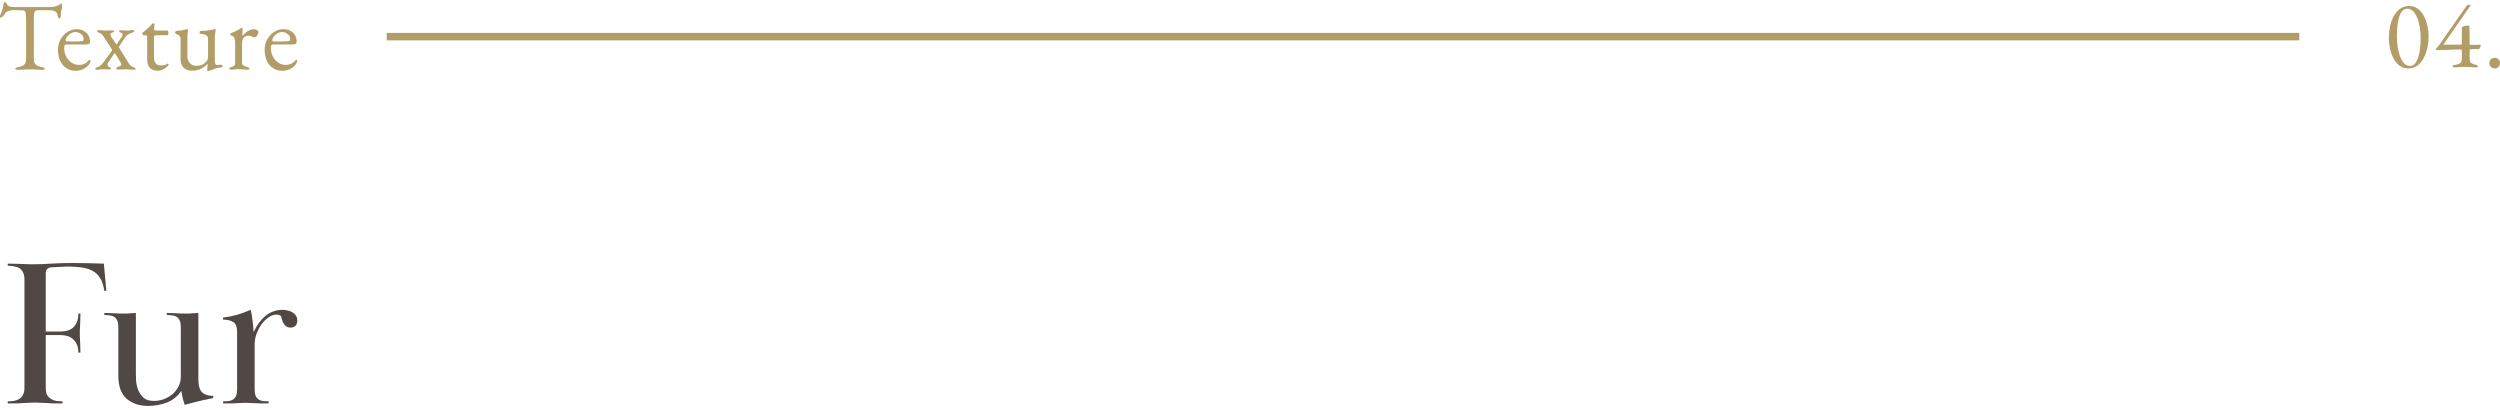 <svg width="335" height="55" viewBox="0 0 335 55" fill="none" xmlns="http://www.w3.org/2000/svg">
<path d="M37.842 9.491C37.365 9.491 36.949 9.374 36.594 9.14C36.239 8.906 35.961 8.577 35.762 8.152C35.563 7.719 35.463 7.22 35.463 6.657C35.463 6.154 35.576 5.699 35.801 5.292C36.035 4.876 36.343 4.542 36.724 4.291C37.105 4.04 37.521 3.914 37.972 3.914C38.319 3.914 38.626 3.983 38.895 4.122C39.164 4.261 39.372 4.456 39.519 4.707C39.675 4.95 39.753 5.231 39.753 5.552C39.753 5.821 39.623 5.955 39.363 5.955H36.62C36.499 5.955 36.412 5.99 36.36 6.059C36.317 6.12 36.295 6.245 36.295 6.436C36.295 6.852 36.386 7.233 36.568 7.58C36.75 7.918 36.993 8.191 37.296 8.399C37.599 8.598 37.933 8.698 38.297 8.698C38.557 8.698 38.791 8.65 38.999 8.555C39.216 8.451 39.406 8.304 39.571 8.113C39.606 8.07 39.632 8.044 39.649 8.035C39.666 8.018 39.688 8.009 39.714 8.009C39.783 8.009 39.818 8.052 39.818 8.139C39.818 8.304 39.74 8.486 39.584 8.685C39.454 8.85 39.298 8.993 39.116 9.114C38.934 9.235 38.735 9.326 38.518 9.387C38.301 9.456 38.076 9.491 37.842 9.491ZM36.646 5.552H37.829C38.037 5.552 38.215 5.548 38.362 5.539C38.509 5.53 38.652 5.513 38.791 5.487C38.834 5.478 38.86 5.452 38.869 5.409C38.886 5.357 38.895 5.288 38.895 5.201C38.895 4.95 38.782 4.737 38.557 4.564C38.34 4.382 38.08 4.291 37.777 4.291C37.578 4.291 37.378 4.352 37.179 4.473C36.98 4.586 36.815 4.729 36.685 4.902C36.555 5.075 36.49 5.249 36.49 5.422C36.49 5.509 36.542 5.552 36.646 5.552Z" fill="#B29D66"/>
<path d="M30.978 9.335C30.891 9.335 30.826 9.322 30.783 9.296C30.739 9.279 30.718 9.244 30.718 9.192C30.718 9.123 30.744 9.079 30.796 9.062C30.848 9.036 30.921 9.01 31.017 8.984C31.181 8.941 31.303 8.88 31.381 8.802C31.467 8.715 31.511 8.611 31.511 8.49V5.695C31.511 5.461 31.476 5.257 31.407 5.084C31.337 4.911 31.194 4.802 30.978 4.759C30.943 4.75 30.913 4.729 30.887 4.694C30.861 4.659 30.848 4.625 30.848 4.59C30.848 4.503 30.887 4.451 30.965 4.434C31.19 4.365 31.424 4.265 31.667 4.135C31.918 3.996 32.113 3.884 32.252 3.797C32.304 3.762 32.343 3.741 32.369 3.732C32.403 3.715 32.429 3.706 32.447 3.706C32.49 3.706 32.512 3.736 32.512 3.797C32.512 3.823 32.507 3.888 32.499 3.992C32.499 4.096 32.494 4.217 32.486 4.356C32.486 4.495 32.481 4.633 32.473 4.772C32.473 4.789 32.481 4.798 32.499 4.798C32.637 4.625 32.789 4.473 32.954 4.343C33.127 4.213 33.3 4.109 33.474 4.031C33.656 3.953 33.829 3.914 33.994 3.914C34.176 3.914 34.323 3.953 34.436 4.031C34.557 4.109 34.618 4.209 34.618 4.33C34.618 4.417 34.592 4.512 34.54 4.616C34.496 4.72 34.436 4.811 34.358 4.889C34.28 4.967 34.197 5.006 34.111 5.006C34.059 5.006 34.002 4.997 33.942 4.98C33.881 4.954 33.816 4.924 33.747 4.889C33.677 4.863 33.608 4.837 33.539 4.811C33.469 4.785 33.4 4.772 33.331 4.772C33.123 4.772 32.919 4.846 32.72 4.993C32.529 5.14 32.434 5.431 32.434 5.864V8.49C32.434 8.603 32.494 8.698 32.616 8.776C32.737 8.845 32.906 8.915 33.123 8.984C33.218 9.01 33.292 9.036 33.344 9.062C33.396 9.088 33.422 9.131 33.422 9.192C33.422 9.287 33.335 9.335 33.162 9.335C32.902 9.335 32.702 9.322 32.564 9.296C32.434 9.279 32.256 9.27 32.031 9.27C31.883 9.27 31.762 9.274 31.667 9.283C31.58 9.292 31.485 9.3 31.381 9.309C31.285 9.326 31.151 9.335 30.978 9.335Z" fill="#B29D66"/>
<path d="M27.854 9.543C27.793 9.543 27.763 9.509 27.763 9.439C27.763 9.353 27.771 9.227 27.789 9.062C27.815 8.889 27.828 8.746 27.828 8.633C27.828 8.616 27.828 8.603 27.828 8.594C27.828 8.577 27.828 8.564 27.828 8.555C27.49 8.885 27.147 9.123 26.801 9.27C26.463 9.409 26.09 9.478 25.683 9.478C25.405 9.478 25.154 9.418 24.929 9.296C24.703 9.184 24.526 9.015 24.396 8.789C24.266 8.555 24.201 8.269 24.201 7.931V5.292C24.201 5.102 24.157 4.95 24.071 4.837C23.984 4.725 23.841 4.629 23.642 4.551C23.598 4.534 23.559 4.512 23.525 4.486C23.49 4.46 23.473 4.413 23.473 4.343C23.473 4.265 23.49 4.213 23.525 4.187C23.568 4.161 23.616 4.144 23.668 4.135C23.962 4.118 24.188 4.096 24.344 4.07C24.508 4.036 24.712 3.988 24.955 3.927C24.981 3.919 24.998 3.914 25.007 3.914C25.024 3.914 25.041 3.914 25.059 3.914C25.154 3.914 25.197 3.975 25.189 4.096C25.163 4.296 25.141 4.465 25.124 4.603C25.115 4.733 25.111 4.898 25.111 5.097V7.632C25.111 7.84 25.163 8.035 25.267 8.217C25.371 8.391 25.505 8.534 25.67 8.646C25.843 8.759 26.021 8.815 26.203 8.815C26.428 8.815 26.623 8.802 26.788 8.776C26.961 8.75 27.13 8.677 27.295 8.555C27.39 8.486 27.511 8.373 27.659 8.217C27.806 8.061 27.88 7.849 27.88 7.58V5.201C27.88 5.019 27.823 4.885 27.711 4.798C27.607 4.703 27.485 4.638 27.347 4.603C27.208 4.569 27.095 4.551 27.009 4.551C26.931 4.551 26.866 4.538 26.814 4.512C26.762 4.478 26.736 4.417 26.736 4.33C26.736 4.252 26.762 4.2 26.814 4.174C26.874 4.148 26.939 4.135 27.009 4.135C27.277 4.127 27.498 4.118 27.672 4.109C27.854 4.092 28.014 4.07 28.153 4.044C28.3 4.01 28.452 3.971 28.608 3.927C28.625 3.919 28.647 3.914 28.673 3.914C28.699 3.906 28.72 3.901 28.738 3.901C28.85 3.901 28.907 3.949 28.907 4.044C28.907 4.053 28.902 4.07 28.894 4.096C28.894 4.114 28.889 4.135 28.881 4.161C28.872 4.187 28.859 4.261 28.842 4.382C28.833 4.504 28.82 4.629 28.803 4.759C28.794 4.889 28.79 4.989 28.79 5.058V8.061C28.79 8.295 28.811 8.464 28.855 8.568C28.907 8.664 28.963 8.711 29.024 8.711C29.093 8.711 29.193 8.707 29.323 8.698C29.461 8.681 29.561 8.672 29.622 8.672C29.665 8.672 29.708 8.681 29.752 8.698C29.795 8.716 29.817 8.763 29.817 8.841C29.817 8.911 29.799 8.958 29.765 8.984C29.73 9.002 29.687 9.015 29.635 9.023C29.297 9.067 29.006 9.132 28.764 9.218C28.521 9.305 28.304 9.387 28.114 9.465C28.088 9.474 28.049 9.487 27.997 9.504C27.945 9.53 27.897 9.543 27.854 9.543Z" fill="#B29D66"/>
<path d="M21.074 9.478C20.65 9.478 20.316 9.348 20.073 9.088C19.839 8.828 19.722 8.442 19.722 7.931V4.915C19.722 4.846 19.696 4.798 19.644 4.772C19.592 4.737 19.48 4.72 19.306 4.72H19.228C19.185 4.72 19.146 4.694 19.111 4.642C19.085 4.581 19.072 4.521 19.072 4.46C19.072 4.443 19.085 4.417 19.111 4.382C19.137 4.347 19.155 4.326 19.163 4.317C19.337 4.196 19.493 4.074 19.631 3.953C19.779 3.832 19.909 3.715 20.021 3.602C20.143 3.481 20.242 3.372 20.32 3.277C20.364 3.234 20.398 3.199 20.424 3.173C20.459 3.138 20.498 3.121 20.541 3.121C20.585 3.121 20.624 3.13 20.658 3.147C20.702 3.164 20.719 3.203 20.71 3.264L20.645 3.849C20.637 3.944 20.658 4.009 20.71 4.044C20.762 4.079 20.845 4.096 20.957 4.096H22.439C22.474 4.096 22.504 4.126 22.53 4.187C22.556 4.239 22.569 4.304 22.569 4.382C22.569 4.46 22.556 4.538 22.53 4.616C22.504 4.685 22.474 4.72 22.439 4.72H21.152C20.936 4.72 20.793 4.737 20.723 4.772C20.663 4.807 20.632 4.911 20.632 5.084V7.645C20.632 7.992 20.706 8.265 20.853 8.464C21.001 8.663 21.213 8.763 21.49 8.763C21.742 8.763 21.937 8.746 22.075 8.711C22.214 8.668 22.34 8.607 22.452 8.529C22.47 8.512 22.487 8.503 22.504 8.503C22.539 8.503 22.561 8.525 22.569 8.568C22.587 8.603 22.595 8.642 22.595 8.685C22.595 8.728 22.522 8.815 22.374 8.945C22.236 9.075 22.049 9.196 21.815 9.309C21.59 9.422 21.343 9.478 21.074 9.478Z" fill="#B29D66"/>
<path d="M13.031 9.348C12.979 9.348 12.923 9.34 12.863 9.322C12.802 9.314 12.771 9.283 12.771 9.231C12.771 9.162 12.802 9.11 12.863 9.075C12.932 9.041 13.001 9.015 13.07 8.997C13.2 8.954 13.331 8.885 13.46 8.789C13.599 8.685 13.759 8.508 13.941 8.256L14.943 6.865C15.003 6.796 15.029 6.744 15.021 6.709C15.021 6.666 15.003 6.618 14.969 6.566L13.902 4.941C13.799 4.768 13.703 4.642 13.617 4.564C13.539 4.486 13.434 4.43 13.305 4.395C13.235 4.378 13.166 4.352 13.097 4.317C13.036 4.283 13.005 4.231 13.005 4.161C13.005 4.092 13.044 4.057 13.123 4.057C13.209 4.049 13.27 4.044 13.305 4.044C13.478 4.044 13.595 4.049 13.655 4.057C13.725 4.066 13.803 4.075 13.889 4.083C13.976 4.092 14.123 4.096 14.332 4.096C14.488 4.096 14.6 4.092 14.669 4.083C14.739 4.075 14.847 4.07 14.995 4.07C15.029 4.07 15.085 4.075 15.164 4.083C15.25 4.083 15.293 4.118 15.293 4.187C15.293 4.239 15.268 4.278 15.216 4.304C15.172 4.33 15.12 4.352 15.059 4.369C14.999 4.387 14.938 4.413 14.877 4.447C14.817 4.473 14.787 4.521 14.787 4.59C14.787 4.634 14.8 4.694 14.825 4.772C14.86 4.842 14.903 4.92 14.956 5.006L15.553 5.903C15.588 5.964 15.627 5.964 15.671 5.903L16.334 4.902C16.368 4.859 16.394 4.811 16.412 4.759C16.429 4.707 16.438 4.66 16.438 4.616C16.438 4.512 16.381 4.443 16.268 4.408C16.199 4.382 16.13 4.352 16.061 4.317C16 4.283 15.97 4.235 15.97 4.174C15.97 4.105 16.009 4.07 16.087 4.07C16.173 4.062 16.234 4.057 16.268 4.057C16.338 4.057 16.438 4.066 16.567 4.083C16.698 4.092 16.814 4.096 16.919 4.096C17.161 4.096 17.33 4.088 17.425 4.07C17.521 4.044 17.625 4.031 17.738 4.031C17.79 4.031 17.846 4.04 17.907 4.057C17.967 4.066 17.997 4.096 17.997 4.148C17.997 4.209 17.963 4.257 17.893 4.291C17.833 4.326 17.768 4.356 17.698 4.382C17.569 4.417 17.413 4.486 17.23 4.59C17.049 4.686 16.897 4.82 16.776 4.993L15.957 6.228C15.948 6.246 15.939 6.272 15.931 6.306C15.931 6.332 15.944 6.363 15.97 6.397L17.23 8.451C17.334 8.616 17.434 8.737 17.529 8.815C17.625 8.893 17.738 8.954 17.867 8.997C17.937 9.015 18.002 9.041 18.062 9.075C18.132 9.11 18.166 9.162 18.166 9.231C18.166 9.283 18.136 9.314 18.076 9.322C18.015 9.34 17.959 9.348 17.907 9.348C17.733 9.348 17.608 9.344 17.529 9.335C17.451 9.327 17.365 9.318 17.27 9.309C17.183 9.301 17.031 9.296 16.814 9.296C16.659 9.296 16.498 9.301 16.334 9.309C16.169 9.318 16.013 9.322 15.866 9.322C15.666 9.322 15.566 9.279 15.566 9.192C15.566 9.114 15.592 9.058 15.645 9.023C15.705 8.989 15.787 8.958 15.892 8.932C15.987 8.906 16.069 8.872 16.139 8.828C16.216 8.776 16.256 8.707 16.256 8.62C16.256 8.586 16.247 8.551 16.23 8.516C16.221 8.473 16.203 8.43 16.177 8.386L15.411 7.138C15.384 7.112 15.358 7.112 15.332 7.138L14.475 8.425C14.466 8.443 14.453 8.477 14.435 8.529C14.418 8.573 14.409 8.62 14.409 8.672C14.409 8.733 14.422 8.794 14.448 8.854C14.483 8.906 14.531 8.941 14.591 8.958C14.661 8.984 14.726 9.015 14.787 9.049C14.856 9.075 14.89 9.123 14.89 9.192C14.89 9.253 14.847 9.288 14.761 9.296C14.682 9.305 14.626 9.309 14.591 9.309C14.522 9.309 14.414 9.305 14.267 9.296C14.128 9.288 14.007 9.283 13.902 9.283C13.66 9.283 13.482 9.292 13.37 9.309C13.265 9.335 13.153 9.348 13.031 9.348Z" fill="#B29D66"/>
<path d="M10.146 9.491C9.669 9.491 9.253 9.374 8.898 9.14C8.542 8.906 8.265 8.577 8.066 8.152C7.866 7.719 7.767 7.22 7.767 6.657C7.767 6.154 7.879 5.699 8.105 5.292C8.339 4.876 8.646 4.542 9.028 4.291C9.409 4.04 9.825 3.914 10.276 3.914C10.622 3.914 10.93 3.983 11.199 4.122C11.467 4.261 11.675 4.456 11.823 4.707C11.979 4.95 12.057 5.231 12.057 5.552C12.057 5.821 11.927 5.955 11.667 5.955H8.924C8.802 5.955 8.716 5.99 8.664 6.059C8.62 6.12 8.599 6.245 8.599 6.436C8.599 6.852 8.69 7.233 8.872 7.58C9.054 7.918 9.296 8.191 9.6 8.399C9.903 8.598 10.237 8.698 10.601 8.698C10.861 8.698 11.095 8.65 11.303 8.555C11.519 8.451 11.71 8.304 11.875 8.113C11.909 8.07 11.935 8.044 11.953 8.035C11.97 8.018 11.992 8.009 12.018 8.009C12.087 8.009 12.122 8.052 12.122 8.139C12.122 8.304 12.044 8.486 11.888 8.685C11.758 8.85 11.602 8.993 11.42 9.114C11.238 9.235 11.038 9.326 10.822 9.387C10.605 9.456 10.38 9.491 10.146 9.491ZM8.95 5.552H10.133C10.341 5.552 10.518 5.548 10.666 5.539C10.813 5.53 10.956 5.513 11.095 5.487C11.138 5.478 11.164 5.452 11.173 5.409C11.19 5.357 11.199 5.288 11.199 5.201C11.199 4.95 11.086 4.737 10.861 4.564C10.644 4.382 10.384 4.291 10.081 4.291C9.881 4.291 9.682 4.352 9.483 4.473C9.283 4.586 9.119 4.729 8.989 4.902C8.859 5.075 8.794 5.249 8.794 5.422C8.794 5.509 8.846 5.552 8.95 5.552Z" fill="#B29D66"/>
<path d="M2.431 9.36C2.318 9.36 2.227 9.347 2.158 9.321C2.089 9.304 2.054 9.269 2.054 9.217C2.054 9.157 2.089 9.109 2.158 9.074C2.227 9.04 2.336 9.009 2.483 8.983C2.812 8.923 3.064 8.819 3.237 8.671C3.41 8.515 3.497 8.281 3.497 7.969V2.925C3.497 2.527 3.488 2.223 3.471 2.015C3.454 1.799 3.423 1.647 3.38 1.56C3.345 1.474 3.293 1.426 3.224 1.417C3.103 1.391 2.973 1.378 2.834 1.378C2.704 1.37 2.526 1.365 2.301 1.365H1.69C1.482 1.365 1.274 1.409 1.066 1.495C0.867 1.573 0.719 1.699 0.624 1.872C0.598 1.916 0.555 1.981 0.494 2.067C0.433 2.145 0.368 2.215 0.299 2.275C0.23 2.336 0.16 2.366 0.091 2.366C0.056 2.366 0.03 2.349 0.013 2.314C0.004 2.28 0 2.241 0 2.197C0 2.111 0.022 2.024 0.065 1.937C0.186 1.686 0.273 1.465 0.325 1.274C0.386 1.075 0.433 0.841 0.468 0.572C0.485 0.425 0.516 0.338 0.559 0.312C0.611 0.286 0.654 0.273 0.689 0.273C0.724 0.273 0.776 0.325 0.845 0.429C0.923 0.533 0.979 0.62 1.014 0.689C1.066 0.776 1.183 0.841 1.365 0.884C1.556 0.928 1.742 0.949 1.924 0.949H6.5C6.803 0.949 7.05 0.932 7.241 0.897C7.432 0.863 7.596 0.815 7.735 0.754C7.839 0.702 7.921 0.646 7.982 0.585C8.051 0.525 8.138 0.494 8.242 0.494C8.268 0.494 8.29 0.529 8.307 0.598C8.324 0.659 8.333 0.724 8.333 0.793C8.333 0.837 8.324 0.897 8.307 0.975C8.298 1.053 8.29 1.114 8.281 1.157C8.255 1.313 8.229 1.426 8.203 1.495C8.186 1.565 8.173 1.625 8.164 1.677C8.155 1.729 8.151 1.812 8.151 1.924V2.08C8.151 2.158 8.134 2.249 8.099 2.353C8.064 2.449 8.012 2.496 7.943 2.496C7.882 2.496 7.835 2.449 7.8 2.353C7.765 2.258 7.731 2.128 7.696 1.963C7.661 1.781 7.557 1.638 7.384 1.534C7.211 1.422 6.916 1.365 6.5 1.365H5.187C4.996 1.365 4.853 1.391 4.758 1.443C4.663 1.495 4.602 1.625 4.576 1.833C4.55 2.041 4.537 2.384 4.537 2.86V7.969C4.537 8.281 4.628 8.515 4.81 8.671C4.992 8.819 5.243 8.923 5.564 8.983C5.711 9.009 5.82 9.04 5.889 9.074C5.958 9.109 5.993 9.157 5.993 9.217C5.993 9.269 5.958 9.304 5.889 9.321C5.82 9.347 5.729 9.36 5.616 9.36C5.382 9.36 5.187 9.352 5.031 9.334C4.884 9.326 4.741 9.317 4.602 9.308C4.463 9.3 4.294 9.295 4.095 9.295C3.878 9.295 3.688 9.3 3.523 9.308C3.367 9.317 3.202 9.326 3.029 9.334C2.864 9.352 2.665 9.36 2.431 9.36Z" fill="#B29D66"/>
<path d="M308.103 4.408V5.408H51.818V4.408H308.103Z" fill="#B29D66"/>
<path d="M334.285 9.172C334.095 9.172 333.926 9.103 333.778 8.964C333.64 8.817 333.57 8.648 333.57 8.457C333.57 8.258 333.64 8.089 333.778 7.95C333.926 7.812 334.095 7.742 334.285 7.742C334.485 7.742 334.654 7.812 334.792 7.95C334.931 8.089 335 8.258 335 8.457C335 8.648 334.931 8.817 334.792 8.964C334.654 9.103 334.485 9.172 334.285 9.172Z" fill="#B29D66"/>
<path d="M328.884 9.03C328.841 9.03 328.789 9.017 328.728 8.991C328.676 8.965 328.65 8.921 328.65 8.861C328.65 8.817 328.676 8.783 328.728 8.757C328.78 8.731 328.832 8.713 328.884 8.705C329.292 8.653 329.56 8.566 329.69 8.445C329.82 8.323 329.885 8.159 329.885 7.951V6.742C329.885 6.698 329.855 6.668 329.794 6.651C329.734 6.633 329.699 6.625 329.69 6.625C329.335 6.625 329.001 6.633 328.689 6.651C328.386 6.659 328.065 6.672 327.727 6.69C327.389 6.698 326.991 6.707 326.531 6.716C326.497 6.716 326.466 6.703 326.44 6.677C326.414 6.642 326.401 6.612 326.401 6.586C326.401 6.568 326.406 6.555 326.414 6.547C326.527 6.408 326.609 6.313 326.661 6.261C326.713 6.2 326.757 6.152 326.791 6.118C326.826 6.074 326.869 6.014 326.921 5.936L330.353 1.009C330.405 0.931 330.466 0.853 330.535 0.775C330.613 0.688 330.683 0.645 330.743 0.645H331.016C331.06 0.645 331.064 0.675 331.029 0.736C331.003 0.796 330.99 0.827 330.99 0.827L327.48 5.871C327.472 5.888 327.463 5.914 327.454 5.949C327.446 5.975 327.454 5.988 327.48 5.988H329.729C329.764 5.988 329.799 5.979 329.833 5.962C329.868 5.936 329.885 5.91 329.885 5.884V3.869C329.885 3.773 329.89 3.708 329.898 3.674C329.916 3.639 329.95 3.609 330.002 3.583C330.132 3.513 330.271 3.47 330.418 3.453C330.566 3.427 330.67 3.414 330.73 3.414C330.826 3.414 330.882 3.483 330.899 3.622C330.917 3.76 330.925 3.968 330.925 4.246V5.923C330.925 5.975 330.947 6.001 330.99 6.001C331.086 6.009 331.177 6.014 331.263 6.014C331.35 6.014 331.432 6.014 331.51 6.014C331.632 6.014 331.753 6.014 331.874 6.014C332.004 6.005 332.139 5.996 332.277 5.988C332.373 5.988 332.42 6.022 332.42 6.092C332.42 6.161 332.399 6.235 332.355 6.313C332.321 6.391 332.282 6.456 332.238 6.508C332.195 6.56 332.165 6.586 332.147 6.586C332.052 6.586 331.948 6.586 331.835 6.586C331.723 6.577 331.614 6.573 331.51 6.573C331.432 6.573 331.359 6.577 331.289 6.586C331.22 6.586 331.159 6.59 331.107 6.599C331.073 6.607 331.034 6.62 330.99 6.638C330.956 6.655 330.938 6.668 330.938 6.677V7.899C330.938 8.15 330.995 8.323 331.107 8.419C331.229 8.514 331.463 8.609 331.809 8.705C331.861 8.713 331.913 8.735 331.965 8.77C332.017 8.804 332.043 8.843 332.043 8.887C332.043 8.921 332.022 8.956 331.978 8.991C331.944 9.017 331.9 9.03 331.848 9.03C331.606 9.03 331.411 9.021 331.263 9.004C331.125 8.995 330.995 8.986 330.873 8.978C330.752 8.969 330.587 8.965 330.379 8.965C330.163 8.965 329.985 8.969 329.846 8.978C329.716 8.986 329.582 8.995 329.443 9.004C329.305 9.021 329.118 9.03 328.884 9.03Z" fill="#B29D66"/>
<path d="M322.704 9.172C322.262 9.172 321.876 9.05 321.547 8.808C321.226 8.565 320.957 8.244 320.741 7.846C320.524 7.438 320.364 6.992 320.26 6.507C320.156 6.021 320.104 5.54 320.104 5.064C320.104 4.57 320.156 4.071 320.26 3.569C320.364 3.066 320.524 2.607 320.741 2.191C320.966 1.775 321.252 1.441 321.599 1.19C321.945 0.93 322.357 0.8 322.834 0.8C323.276 0.8 323.657 0.921 323.978 1.164C324.307 1.406 324.58 1.731 324.797 2.139C325.013 2.537 325.174 2.979 325.278 3.465C325.382 3.941 325.434 4.414 325.434 4.882C325.434 5.367 325.382 5.861 325.278 6.364C325.174 6.866 325.009 7.33 324.784 7.755C324.567 8.179 324.285 8.522 323.939 8.782C323.601 9.042 323.189 9.172 322.704 9.172ZM322.925 8.834C323.271 8.834 323.549 8.66 323.757 8.314C323.973 7.958 324.129 7.499 324.225 6.936C324.32 6.372 324.368 5.766 324.368 5.116C324.368 4.63 324.329 4.154 324.251 3.686C324.181 3.218 324.069 2.793 323.913 2.412C323.765 2.03 323.579 1.727 323.354 1.502C323.137 1.276 322.881 1.164 322.587 1.164C322.24 1.164 321.963 1.333 321.755 1.671C321.555 2.009 321.408 2.459 321.313 3.023C321.226 3.577 321.183 4.18 321.183 4.83C321.183 5.315 321.217 5.796 321.287 6.273C321.365 6.749 321.473 7.183 321.612 7.573C321.759 7.954 321.941 8.262 322.158 8.496C322.374 8.721 322.63 8.834 322.925 8.834Z" fill="#B29D66"/>
<path d="M34.123 52.182C34.123 52.555 34.169 52.844 34.263 53.05C34.356 53.255 34.486 53.414 34.654 53.526C34.822 53.638 35.019 53.712 35.242 53.75C35.467 53.768 35.718 53.778 35.998 53.778V54.058C35.55 54.058 35.187 54.058 34.907 54.058C34.627 54.039 34.384 54.03 34.178 54.03C33.973 54.011 33.777 54.002 33.59 54.002C33.404 53.983 33.189 53.974 32.947 53.974C32.685 53.974 32.461 53.983 32.275 54.002C32.106 54.002 31.92 54.011 31.715 54.03C31.509 54.03 31.267 54.039 30.986 54.058C30.706 54.058 30.343 54.058 29.895 54.058V53.778C30.174 53.778 30.427 53.768 30.651 53.75C30.875 53.712 31.07 53.638 31.238 53.526C31.407 53.414 31.537 53.255 31.631 53.05C31.724 52.844 31.77 52.555 31.77 52.182V44.538C31.77 43.81 31.593 43.343 31.238 43.138C30.884 42.932 30.436 42.83 29.895 42.83V42.55C30.548 42.475 31.173 42.354 31.77 42.186C32.386 41.999 32.993 41.775 33.59 41.514C33.703 41.924 33.786 42.41 33.843 42.97C33.917 43.511 33.964 44.024 33.983 44.51C34.393 43.595 34.925 42.867 35.578 42.326C36.251 41.784 37.016 41.514 37.874 41.514C38.061 41.514 38.267 41.542 38.49 41.598C38.733 41.635 38.948 41.71 39.135 41.822C39.34 41.934 39.508 42.083 39.639 42.27C39.769 42.456 39.834 42.69 39.834 42.97C39.834 43.231 39.76 43.455 39.611 43.642C39.461 43.81 39.228 43.894 38.91 43.894C38.649 43.894 38.434 43.819 38.267 43.67C38.117 43.52 37.996 43.352 37.903 43.166C37.828 42.96 37.772 42.783 37.734 42.634C37.697 42.466 37.66 42.363 37.623 42.326C37.473 42.214 37.286 42.158 37.062 42.158C36.67 42.158 36.297 42.288 35.943 42.55C35.588 42.811 35.27 43.138 34.99 43.53C34.729 43.922 34.514 44.351 34.346 44.818C34.197 45.284 34.123 45.723 34.123 46.134V52.182Z" fill="#504844"/>
<path d="M24.227 43.81C24.227 43.455 24.181 43.175 24.087 42.97C23.994 42.746 23.863 42.578 23.695 42.466C23.527 42.354 23.331 42.288 23.108 42.27C22.884 42.232 22.631 42.214 22.352 42.214V41.934C22.744 41.934 23.061 41.943 23.303 41.962C23.565 41.962 23.779 41.971 23.948 41.99C24.134 41.99 24.302 41.999 24.451 42.018C24.601 42.018 24.778 42.018 24.983 42.018C25.151 42.018 25.282 42.018 25.375 42.018C25.488 41.999 25.599 41.99 25.712 41.99C25.823 41.971 25.945 41.962 26.076 41.962C26.206 41.943 26.374 41.934 26.579 41.934V50.726C26.579 51.64 26.747 52.256 27.084 52.574C27.419 52.891 27.914 53.05 28.567 53.05V53.33C28.325 53.386 28.035 53.451 27.7 53.526C27.382 53.582 27.046 53.656 26.692 53.75C26.355 53.824 26.02 53.908 25.683 54.002C25.348 54.095 25.04 54.179 24.759 54.254C24.573 53.75 24.414 53.124 24.284 52.378C23.835 53.068 23.21 53.582 22.407 53.918C21.605 54.235 20.756 54.394 19.86 54.394C18.702 54.394 17.741 54.076 16.976 53.442C16.229 52.788 15.855 51.752 15.855 50.334V43.81C15.855 43.455 15.809 43.175 15.716 42.97C15.622 42.746 15.492 42.578 15.323 42.466C15.155 42.354 14.96 42.288 14.736 42.27C14.511 42.232 14.259 42.214 13.979 42.214V41.934C14.371 41.934 14.68 41.943 14.903 41.962C15.146 41.962 15.361 41.971 15.547 41.99C15.734 41.99 15.912 41.999 16.079 42.018C16.247 42.018 16.462 42.018 16.724 42.018C16.854 42.018 16.966 42.018 17.059 42.018C17.153 41.999 17.246 41.99 17.34 41.99C17.451 41.971 17.573 41.962 17.703 41.962C17.834 41.943 18.002 41.934 18.207 41.934V50.054C18.207 50.296 18.217 50.623 18.235 51.034C18.273 51.444 18.366 51.855 18.515 52.266C18.683 52.658 18.926 53.003 19.244 53.302C19.561 53.582 20.018 53.722 20.616 53.722C21.064 53.722 21.502 53.647 21.931 53.498C22.38 53.33 22.771 53.106 23.108 52.826C23.444 52.527 23.714 52.182 23.919 51.79C24.125 51.398 24.227 50.959 24.227 50.474V43.81Z" fill="#504844"/>
<path d="M8.036 44.425C8.876 44.425 9.492 44.22 9.884 43.809C10.295 43.38 10.5 42.782 10.5 42.017H10.78C10.78 42.447 10.771 42.801 10.752 43.081C10.752 43.361 10.743 43.594 10.724 43.781C10.724 43.968 10.715 44.127 10.696 44.257C10.696 44.388 10.696 44.528 10.696 44.677C10.696 44.827 10.696 44.967 10.696 45.097C10.715 45.209 10.724 45.358 10.724 45.545C10.743 45.713 10.752 45.937 10.752 46.217C10.771 46.478 10.78 46.824 10.78 47.253H10.5C10.5 46.525 10.295 45.956 9.884 45.545C9.492 45.116 8.876 44.901 8.036 44.901H6.132V51.957C6.132 52.349 6.188 52.666 6.3 52.909C6.431 53.133 6.599 53.31 6.804 53.441C7.009 53.572 7.243 53.665 7.504 53.721C7.784 53.758 8.073 53.777 8.372 53.777V54.057C7.812 54.057 7.364 54.057 7.028 54.057C6.692 54.038 6.403 54.02 6.16 54.001C5.917 53.983 5.684 53.973 5.46 53.973C5.255 53.955 5.003 53.945 4.704 53.945C4.387 53.945 4.125 53.955 3.92 53.973C3.715 53.973 3.491 53.983 3.248 54.001C3.005 54.02 2.716 54.038 2.38 54.057C2.044 54.057 1.596 54.057 1.036 54.057V53.777C1.335 53.777 1.615 53.758 1.876 53.721C2.156 53.665 2.399 53.572 2.604 53.441C2.809 53.31 2.968 53.133 3.08 52.909C3.211 52.666 3.276 52.349 3.276 51.957V37.425C3.276 37.033 3.211 36.725 3.08 36.501C2.968 36.258 2.809 36.072 2.604 35.941C2.399 35.81 2.156 35.727 1.876 35.689C1.615 35.633 1.335 35.605 1.036 35.605V35.325C1.596 35.325 2.044 35.334 2.38 35.353C2.716 35.353 3.005 35.362 3.248 35.381C3.491 35.381 3.715 35.391 3.92 35.409C4.144 35.409 4.405 35.409 4.704 35.409C5.339 35.409 6.067 35.381 6.888 35.325C7.709 35.269 8.68 35.241 9.8 35.241C10.547 35.241 11.228 35.251 11.844 35.269C12.479 35.288 13.169 35.306 13.916 35.325L14.252 38.965H13.972C13.879 38.256 13.692 37.687 13.412 37.257C13.151 36.828 12.806 36.501 12.376 36.277C11.947 36.053 11.443 35.904 10.864 35.829C10.304 35.755 9.679 35.717 8.988 35.717C8.82 35.717 8.633 35.727 8.428 35.745C8.223 35.745 8.017 35.755 7.812 35.773C7.607 35.773 7.411 35.782 7.224 35.801C7.056 35.801 6.925 35.81 6.832 35.829C6.365 35.885 6.132 36.147 6.132 36.613V44.425H8.036Z" fill="#504844"/>
</svg>
